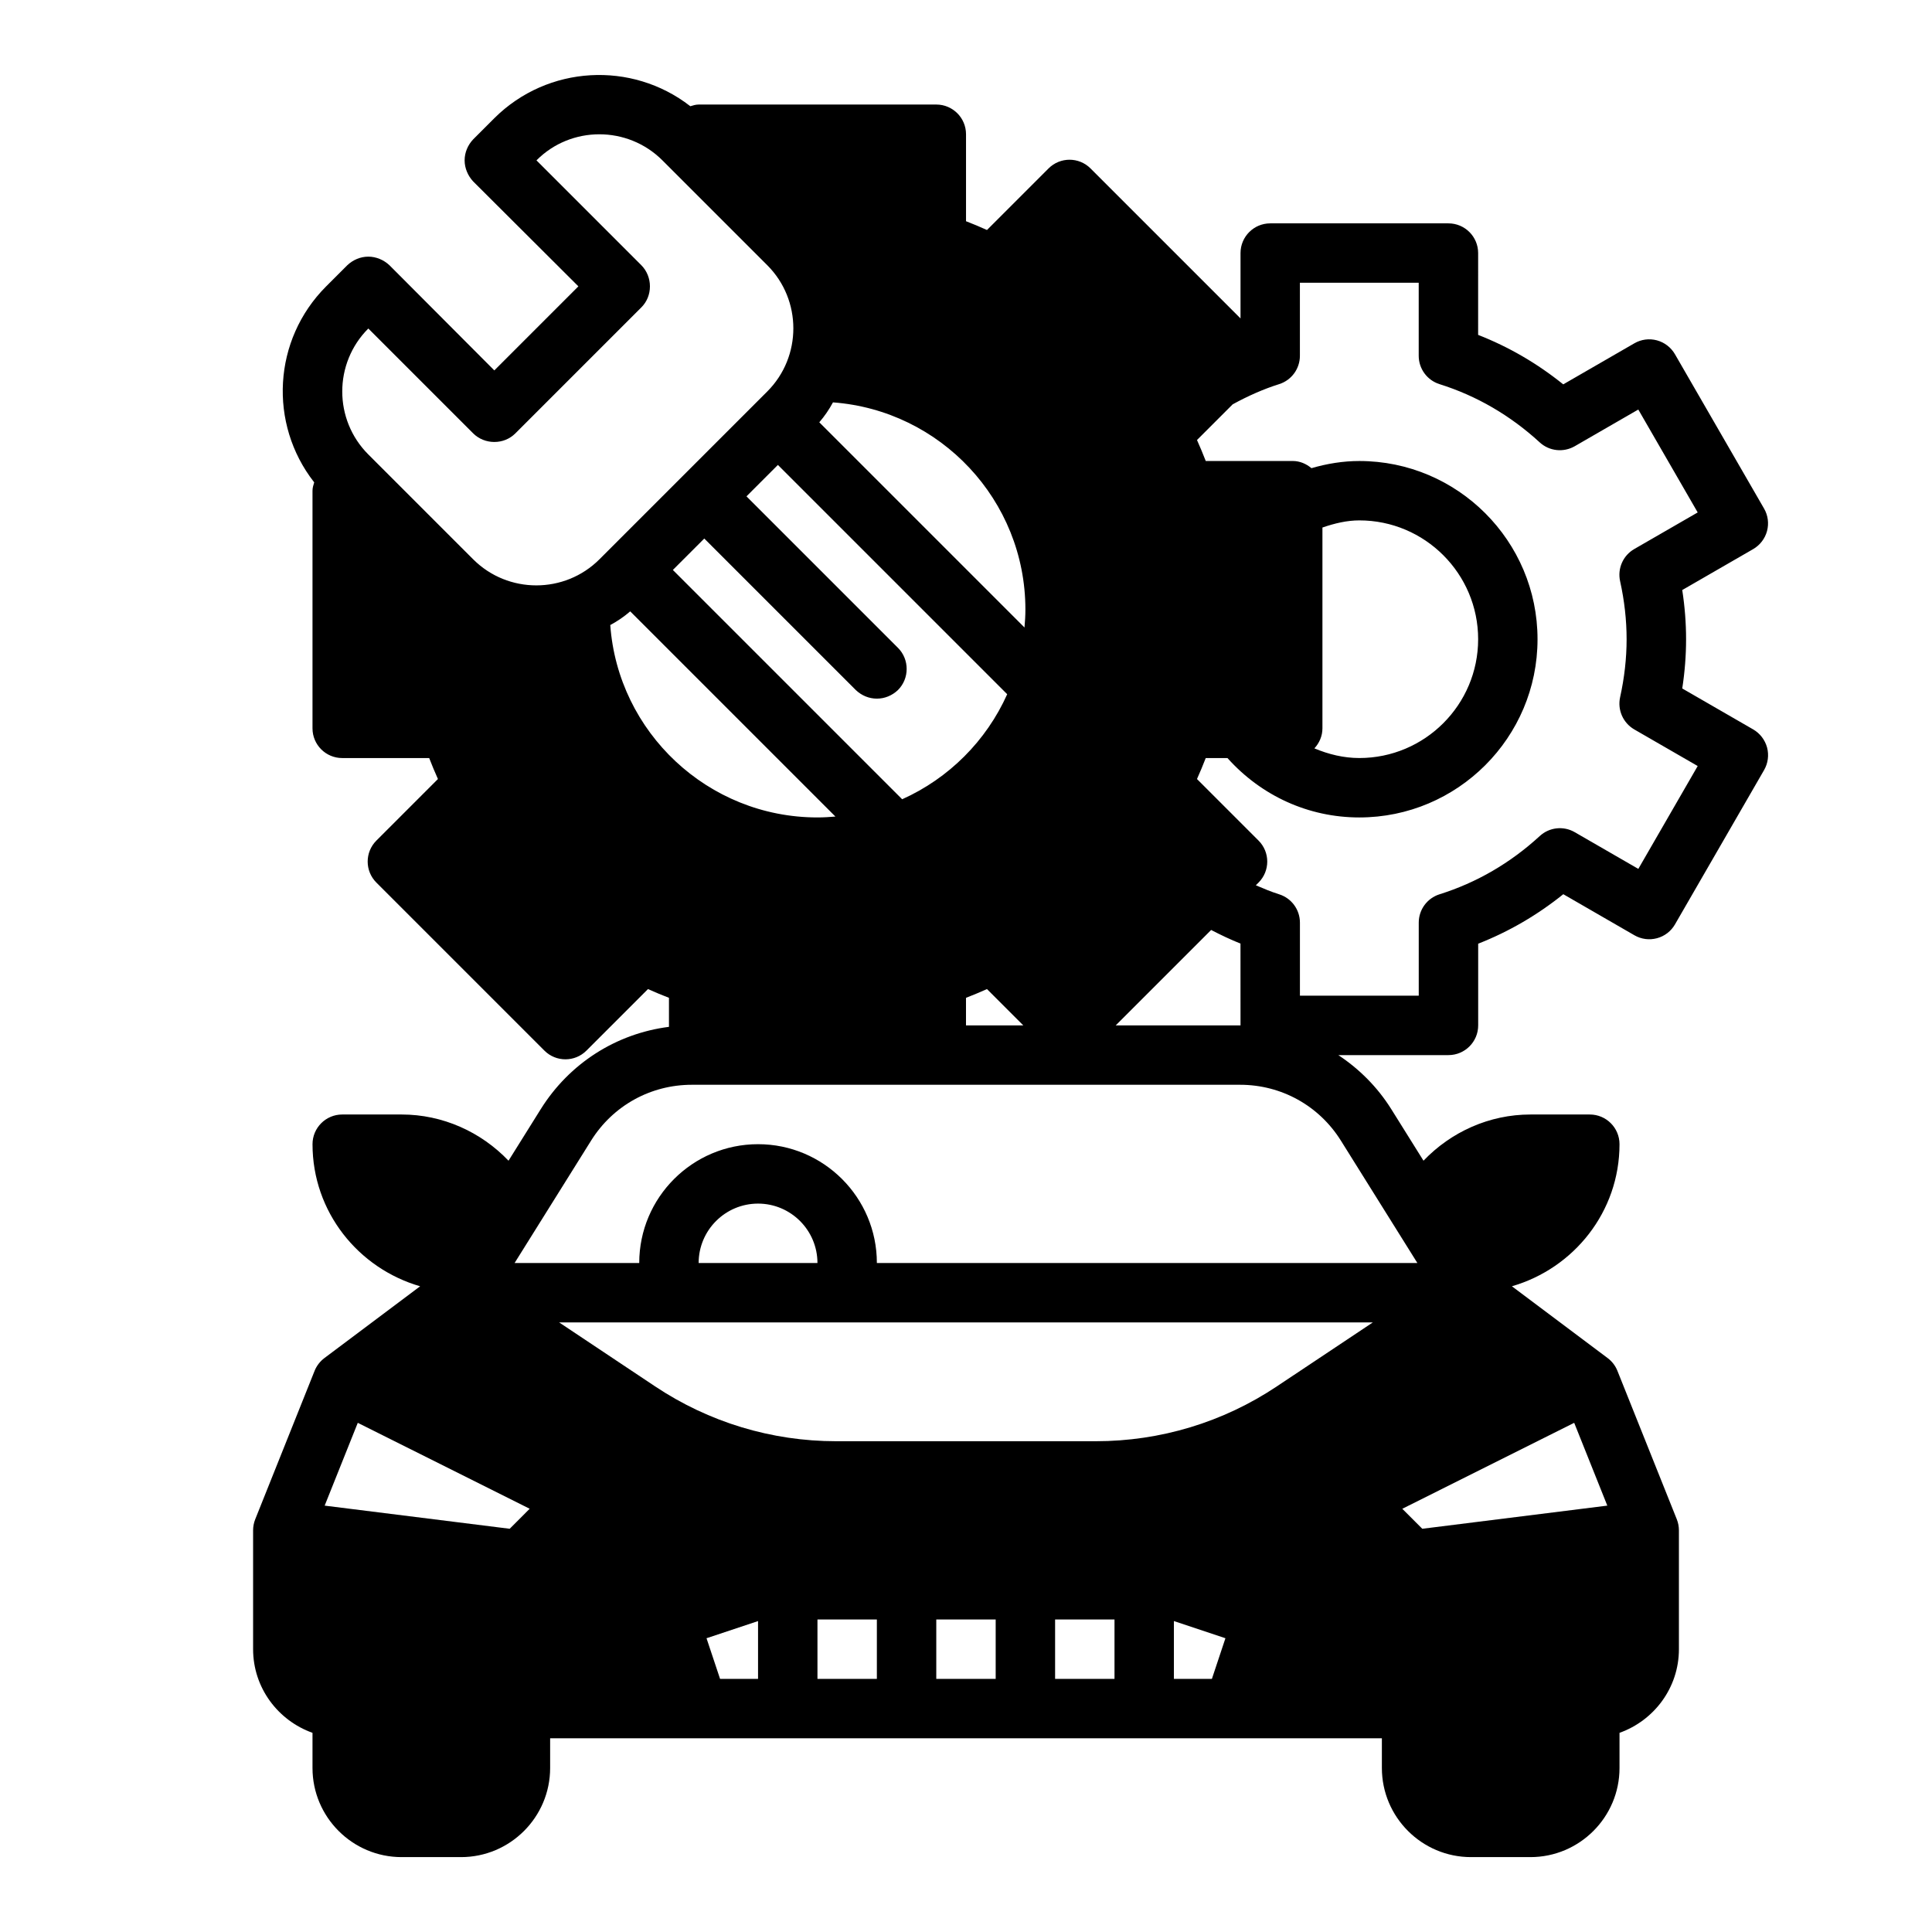 <?xml version="1.0" encoding="UTF-8"?>
<!-- Uploaded to: ICON Repo, www.iconrepo.com, Generator: ICON Repo Mixer Tools -->
<svg fill="#000000" width="800px" height="800px" version="1.1" viewBox="144 144 512 512" xmlns="http://www.w3.org/2000/svg">
 <path d="m608.61 337.3-18.797-10.848c0.676-4.375 1.016-8.746 1.016-13.043 0-4.297-0.34-8.668-1.016-13.043l18.797-10.848c1.801-1.047 3.125-2.762 3.668-4.777 0.543-2.016 0.262-4.164-0.789-5.977l-23.617-40.902c-1.047-1.801-2.762-3.125-4.777-3.668s-4.164-0.262-5.977 0.789l-18.844 10.879c-6.887-5.551-14.445-9.941-22.555-13.113l0.004-21.684c0-4.344-3.527-7.871-7.871-7.871h-47.23c-4.344 0-7.871 3.527-7.871 7.871v17.32l-39.746-39.746c-3.078-3.078-8.055-3.078-11.133 0l-16.312 16.312c-1.848-0.832-3.699-1.609-5.555-2.324v-23.051c0-4.344-3.527-7.871-7.871-7.871h-62.977c-0.789 0-1.504 0.234-2.219 0.449-0.023-0.016-0.039-0.039-0.062-0.055-15.43-11.965-37.707-10.863-51.875 3.227l-5.59 5.59c-1.418 1.496-2.281 3.465-2.281 5.59 0 2.047 0.867 4.094 2.281 5.59l27.867 27.789-22.277 22.277-27.789-27.867c-1.496-1.418-3.543-2.281-5.59-2.281-2.125 0-4.094 0.867-5.59 2.281l-5.59 5.59c-14.168 14.168-15.273 36.449-3.227 51.875 0.016 0.023 0.039 0.039 0.055 0.062-0.215 0.715-0.453 1.43-0.453 2.219v62.977c0 4.344 3.527 7.871 7.871 7.871h23.051c0.715 1.859 1.496 3.707 2.32 5.559l-16.312 16.312c-3.078 3.078-3.078 8.055 0 11.133l44.531 44.531c1.535 1.535 3.551 2.305 5.566 2.305s4.031-0.77 5.566-2.305l16.312-16.312c1.852 0.828 3.699 1.605 5.559 2.32v7.691c-13.965 1.777-26.379 9.652-33.984 21.82l-8.535 13.656c-7.301-7.641-17.441-12.246-28.328-12.246h-15.742c-4.344 0-7.871 3.527-7.871 7.871 0 17.918 12.105 32.906 28.52 37.652l-25.375 19.027c-1.148 0.867-2.047 2.031-2.59 3.371l-15.742 39.359c-0.371 0.934-0.559 1.926-0.559 2.926v31.488c0 10.25 6.606 18.91 15.742 22.168v9.32c0 13.02 10.598 23.617 23.617 23.617h15.742c13.02 0 23.617-10.598 23.617-23.617v-7.871h220.42v7.871c0 13.02 10.598 23.617 23.617 23.617h15.742c13.02 0 23.617-10.598 23.617-23.617v-9.32c9.141-3.258 15.742-11.918 15.742-22.168v-31.488c0-1-0.188-1.992-0.559-2.93l-15.742-39.359c-0.535-1.34-1.434-2.504-2.59-3.371l-25.371-19.027c16.41-4.742 28.52-19.73 28.52-37.648 0-4.344-3.527-7.871-7.871-7.871h-15.742c-10.887 0-21.027 4.606-28.332 12.242l-8.535-13.656c-3.668-5.863-8.492-10.66-14.035-14.328h29.191c4.344 0 7.871-3.527 7.871-7.871v-21.656c8.109-3.172 15.656-7.566 22.555-13.113l18.844 10.879c1.812 1.047 3.961 1.332 5.977 0.789 2.016-0.535 3.738-1.859 4.777-3.668l23.617-40.902c1.039-1.801 1.324-3.953 0.789-5.977-0.559-2.027-1.879-3.754-3.684-4.793zm-135.86 78.445c-0.031 0-0.07-0.008-0.102-0.008h-32.969l25.285-25.285c2.574 1.332 5.164 2.566 7.777 3.606l0.008 21.688v0zm-108.02-165.08c0.008-0.008 0.008-0.016 0.016-0.031 28.465 2.117 50.996 25.898 50.996 54.898 0 1.605-0.102 3.188-0.242 4.762l-54.379-54.379c1.414-1.645 2.594-3.371 3.609-5.25zm17.242 65.02-40.148-40.148 8.328-8.328 60.766 60.766c-5.535 12.359-15.484 22.301-27.836 27.836l-60.766-60.766 8.328-8.328 40.148 40.148c1.574 1.496 3.543 2.281 5.59 2.281 2.047 0 4.016-0.789 5.59-2.281 3.07-3.07 3.07-8.109 0-11.18zm18.027 92.75c1.859-0.715 3.707-1.496 5.559-2.32l9.625 9.625h-15.184zm-130.6-116.21-27.789-27.789c-9.211-9.211-9.211-24.168 0-33.379l27.789 27.789c1.496 1.496 3.543 2.281 5.59 2.281 2.125 0 4.094-0.789 5.59-2.281l33.379-33.379c1.496-1.496 2.281-3.465 2.281-5.59 0-2.047-0.789-4.094-2.281-5.59l-27.789-27.789c9.133-9.211 24.168-9.211 33.379 0l27.789 27.789c9.211 9.211 9.211 24.246 0 33.457l-44.477 44.477c-9.215 9.215-24.25 9.215-33.461 0.004zm36.328 17.414c0.008-0.008 0.023-0.008 0.039-0.016 1.883-1.016 3.606-2.195 5.25-3.606l54.379 54.379c-1.57 0.133-3.152 0.234-4.762 0.234-29.047 0-52.859-22.605-54.906-50.992zm-26.652 239.5-49.035-6.133 8.777-21.945 45.555 22.773zm65.816 39.777h-10.066l-3.59-10.77 13.656-4.547zm31.488 0h-15.742v-15.742h15.742zm31.488 0h-15.742v-15.742h15.742zm31.488 0h-15.742v-15.742h15.742zm25.812 0h-10.07v-15.32l13.656 4.551zm17.23-77.523c-14.262 9.52-30.875 14.547-48.027 14.547h-68.746c-17.152 0-33.762-5.031-48.035-14.547l-25.418-16.941h215.64zm-153.25-32.684c0-8.684 7.062-15.742 15.742-15.742 8.684 0 15.742 7.062 15.742 15.742zm232.03 42.352 8.777 21.945-49.035 6.133-5.297-5.297zm-61.828-74.785 20.27 32.434h-143.24c0-17.367-14.121-31.488-31.488-31.488-17.367 0-31.488 14.121-31.488 31.488h-33.031l20.27-32.434c5.785-9.266 15.77-14.801 26.703-14.801h145.3c10.926 0.004 20.91 5.535 26.703 14.801zm78.824-72.012-16.855-9.73c-2.984-1.723-6.731-1.309-9.258 1.016-7.801 7.164-16.742 12.359-26.566 15.445-3.281 1.031-5.512 4.07-5.512 7.512v19.355h-31.488v-19.355c0-3.441-2.234-6.481-5.512-7.512-2.062-0.645-4.117-1.504-6.172-2.387l0.715-0.715c3.078-3.078 3.078-8.055 0-11.133l-16.312-16.312c0.828-1.852 1.605-3.699 2.32-5.559h5.754c8.98 10.02 21.477 15.742 34.945 15.742 26.047 0 47.23-21.184 47.23-47.23s-21.184-47.23-47.23-47.23c-4.281 0-8.516 0.684-12.684 1.898-1.363-1.141-3.047-1.902-4.961-1.902h-23.051c-0.715-1.859-1.496-3.707-2.32-5.559l9.461-9.461c4.102-2.242 8.234-4.07 12.297-5.344 3.281-1.031 5.512-4.07 5.512-7.512v-19.359h31.488v19.355c0 3.441 2.234 6.481 5.512 7.512 9.824 3.086 18.758 8.281 26.566 15.445 2.527 2.32 6.273 2.723 9.258 1.016l16.855-9.73 15.742 27.27-16.809 9.699c-2.977 1.715-4.496 5.164-3.754 8.527 1.148 5.164 1.723 10.336 1.723 15.375 0 5.039-0.582 10.211-1.723 15.375-0.738 3.352 0.781 6.801 3.754 8.527l16.809 9.699zm-85.848-31.938c1.301-1.41 2.133-3.25 2.133-5.312v-53.215c3.234-1.117 6.496-1.891 9.777-1.891 17.367 0 31.488 14.121 31.488 31.488s-14.121 31.488-31.488 31.488c-4.18 0-8.168-0.992-11.91-2.559z"/>
</svg>